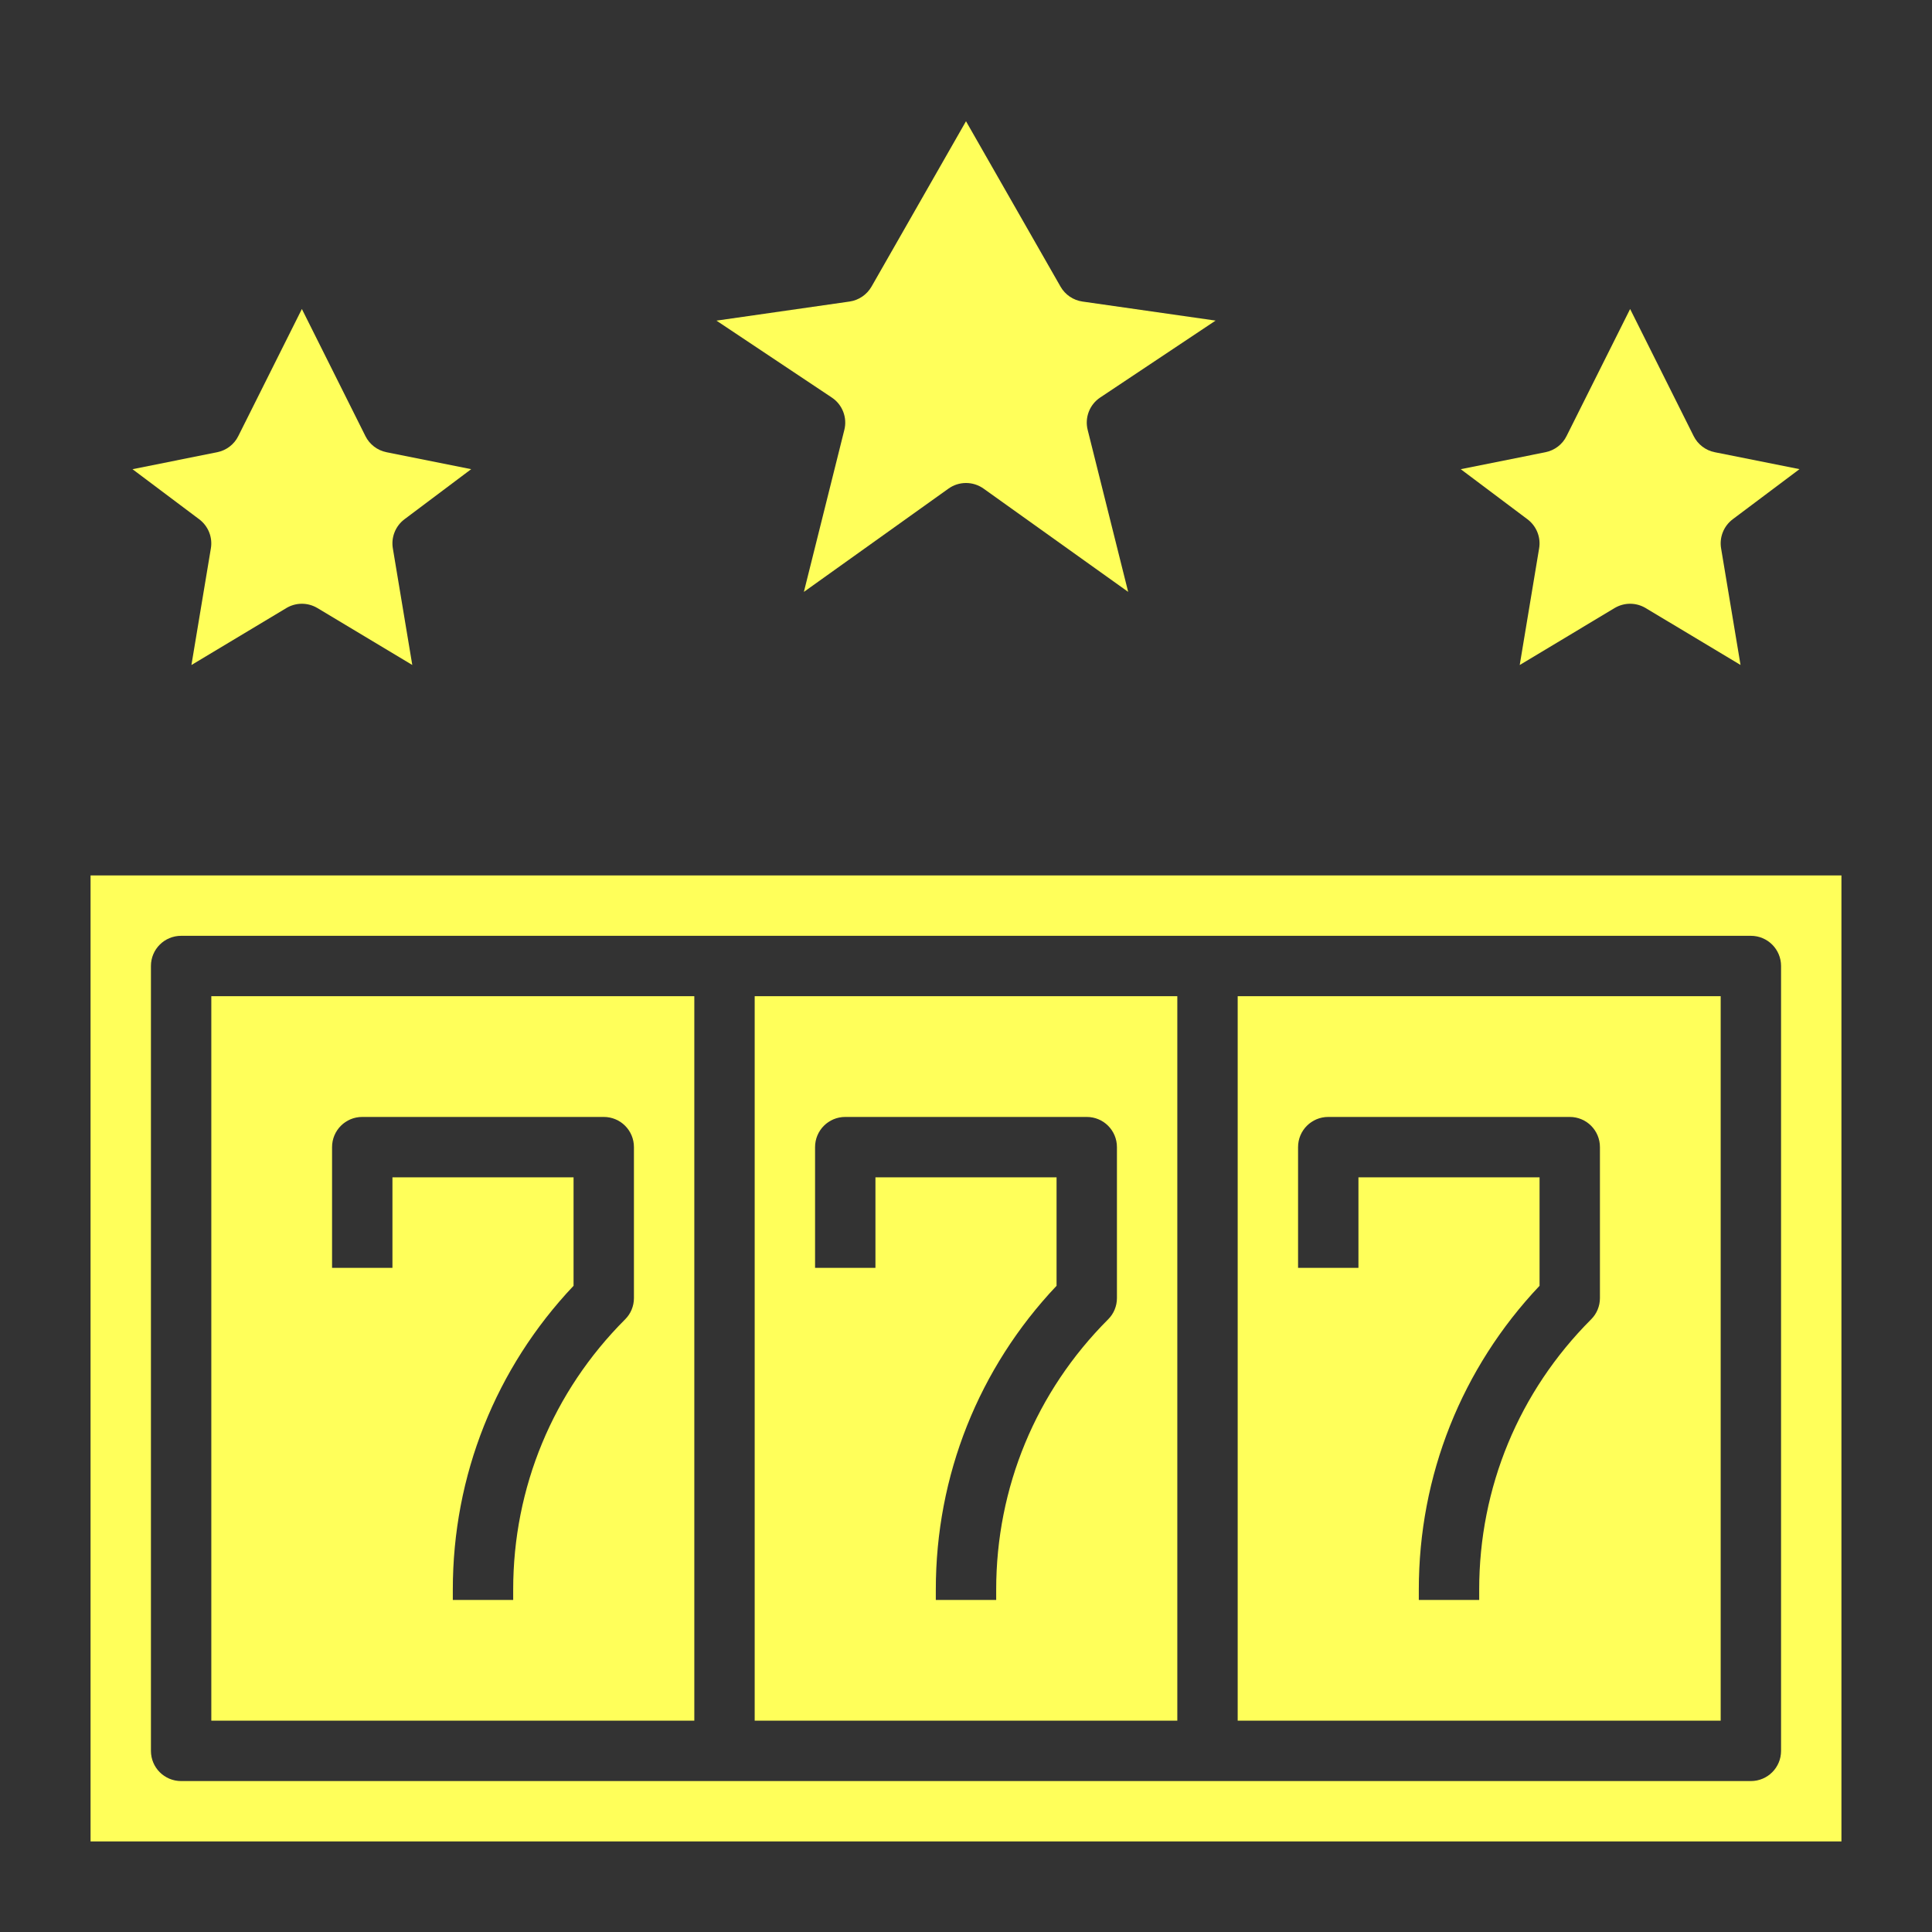 <?xml version="1.0" encoding="UTF-8"?>
<svg xmlns="http://www.w3.org/2000/svg" width="48" height="48" viewBox="0 0 48 48" fill="none">
  <rect x="0" y="0" width="48" height="48" fill="#333333" stroke="none"/>
  <path d="M30.75 42.75H42.75V24.75H30.75V42.75ZM32.25 28.5C32.25 28.085 32.585 27.75 33 27.75H39C39.415 27.75 39.75 28.085 39.75 28.5V32.25C39.75 32.45 39.671 32.64 39.53 32.78C37.737 34.574 36.75 36.957 36.75 39.493V39.75H35.25V39.493C35.25 36.661 36.313 33.994 38.25 31.945V29.25H33.75V31.5H32.25V28.5Z" fill="#FFFF5A"></path>
  <path d="M5.25 42.75H17.25V24.75H5.25V42.75ZM8.25 28.5C8.25 28.085 8.585 27.75 9 27.75H15C15.415 27.75 15.75 28.085 15.75 28.5V32.25C15.75 32.45 15.671 32.64 15.53 32.78C13.737 34.574 12.75 36.957 12.75 39.493V39.75H11.25V39.493C11.25 36.661 12.313 33.994 14.25 31.945V29.25H9.75V31.5H8.25V28.5Z" fill="#FFFF5A"></path>
  <path d="M18.75 42.75H29.25V24.75H18.75V42.75ZM20.25 28.5C20.25 28.085 20.585 27.75 21 27.75H27C27.415 27.75 27.75 28.085 27.75 28.5V32.25C27.75 32.45 27.671 32.64 27.53 32.78C25.737 34.574 24.75 36.957 24.75 39.493V39.75H23.25V39.493C23.25 36.661 24.313 33.994 26.25 31.945V29.25H21.75V31.5H20.25V28.5Z" fill="#FFFF5A"></path>
  <path d="M2.25 21.75V45.75H45.75V21.75H2.25ZM44.25 43.5C44.25 43.915 43.915 44.25 43.5 44.25H4.5C4.085 44.25 3.75 43.915 3.75 43.5V24C3.75 23.585 4.085 23.25 4.5 23.25H43.5C43.915 23.25 44.25 23.585 44.25 24V43.5Z" fill="#FFFF5A"></path>
  <path d="M21.106 7.492C21.336 7.459 21.536 7.322 21.652 7.122L24 3.012L26.349 7.122C26.464 7.323 26.665 7.459 26.894 7.492L30.201 7.965L27.334 9.876C27.07 10.052 26.946 10.375 27.023 10.681L28.029 14.705L24.436 12.139C24.305 12.046 24.153 12 24 12C23.847 12 23.695 12.046 23.564 12.14L19.972 14.706L20.977 10.682C21.055 10.376 20.93 10.052 20.666 9.877L17.8 7.966L21.106 7.492Z" fill="#FFFF5A"></path>
  <path d="M5.397 11.235C5.624 11.189 5.818 11.042 5.92 10.835L7.5 7.677L9.079 10.835C9.182 11.042 9.376 11.19 9.602 11.235L11.707 11.656L10.05 12.9C9.826 13.068 9.714 13.347 9.76 13.623L10.243 16.521L7.886 15.107C7.767 15.036 7.633 15 7.5 15C7.367 15 7.233 15.036 7.114 15.107L4.756 16.522L5.239 13.624C5.286 13.348 5.173 13.069 4.949 12.901L3.292 11.657L5.397 11.235Z" fill="#FFFF5A"></path>
  <path d="M38.397 11.235C38.624 11.189 38.818 11.042 38.92 10.835L40.5 7.677L42.079 10.835C42.182 11.042 42.376 11.19 42.602 11.235L44.708 11.656L43.05 12.9C42.826 13.068 42.714 13.347 42.76 13.623L43.243 16.521L40.886 15.107C40.767 15.036 40.633 15 40.5 15C40.367 15 40.233 15.036 40.114 15.107L37.757 16.522L38.239 13.624C38.286 13.348 38.173 13.069 37.949 12.901L36.292 11.657L38.397 11.235Z" fill="#FFFF5A"></path>
</svg>
